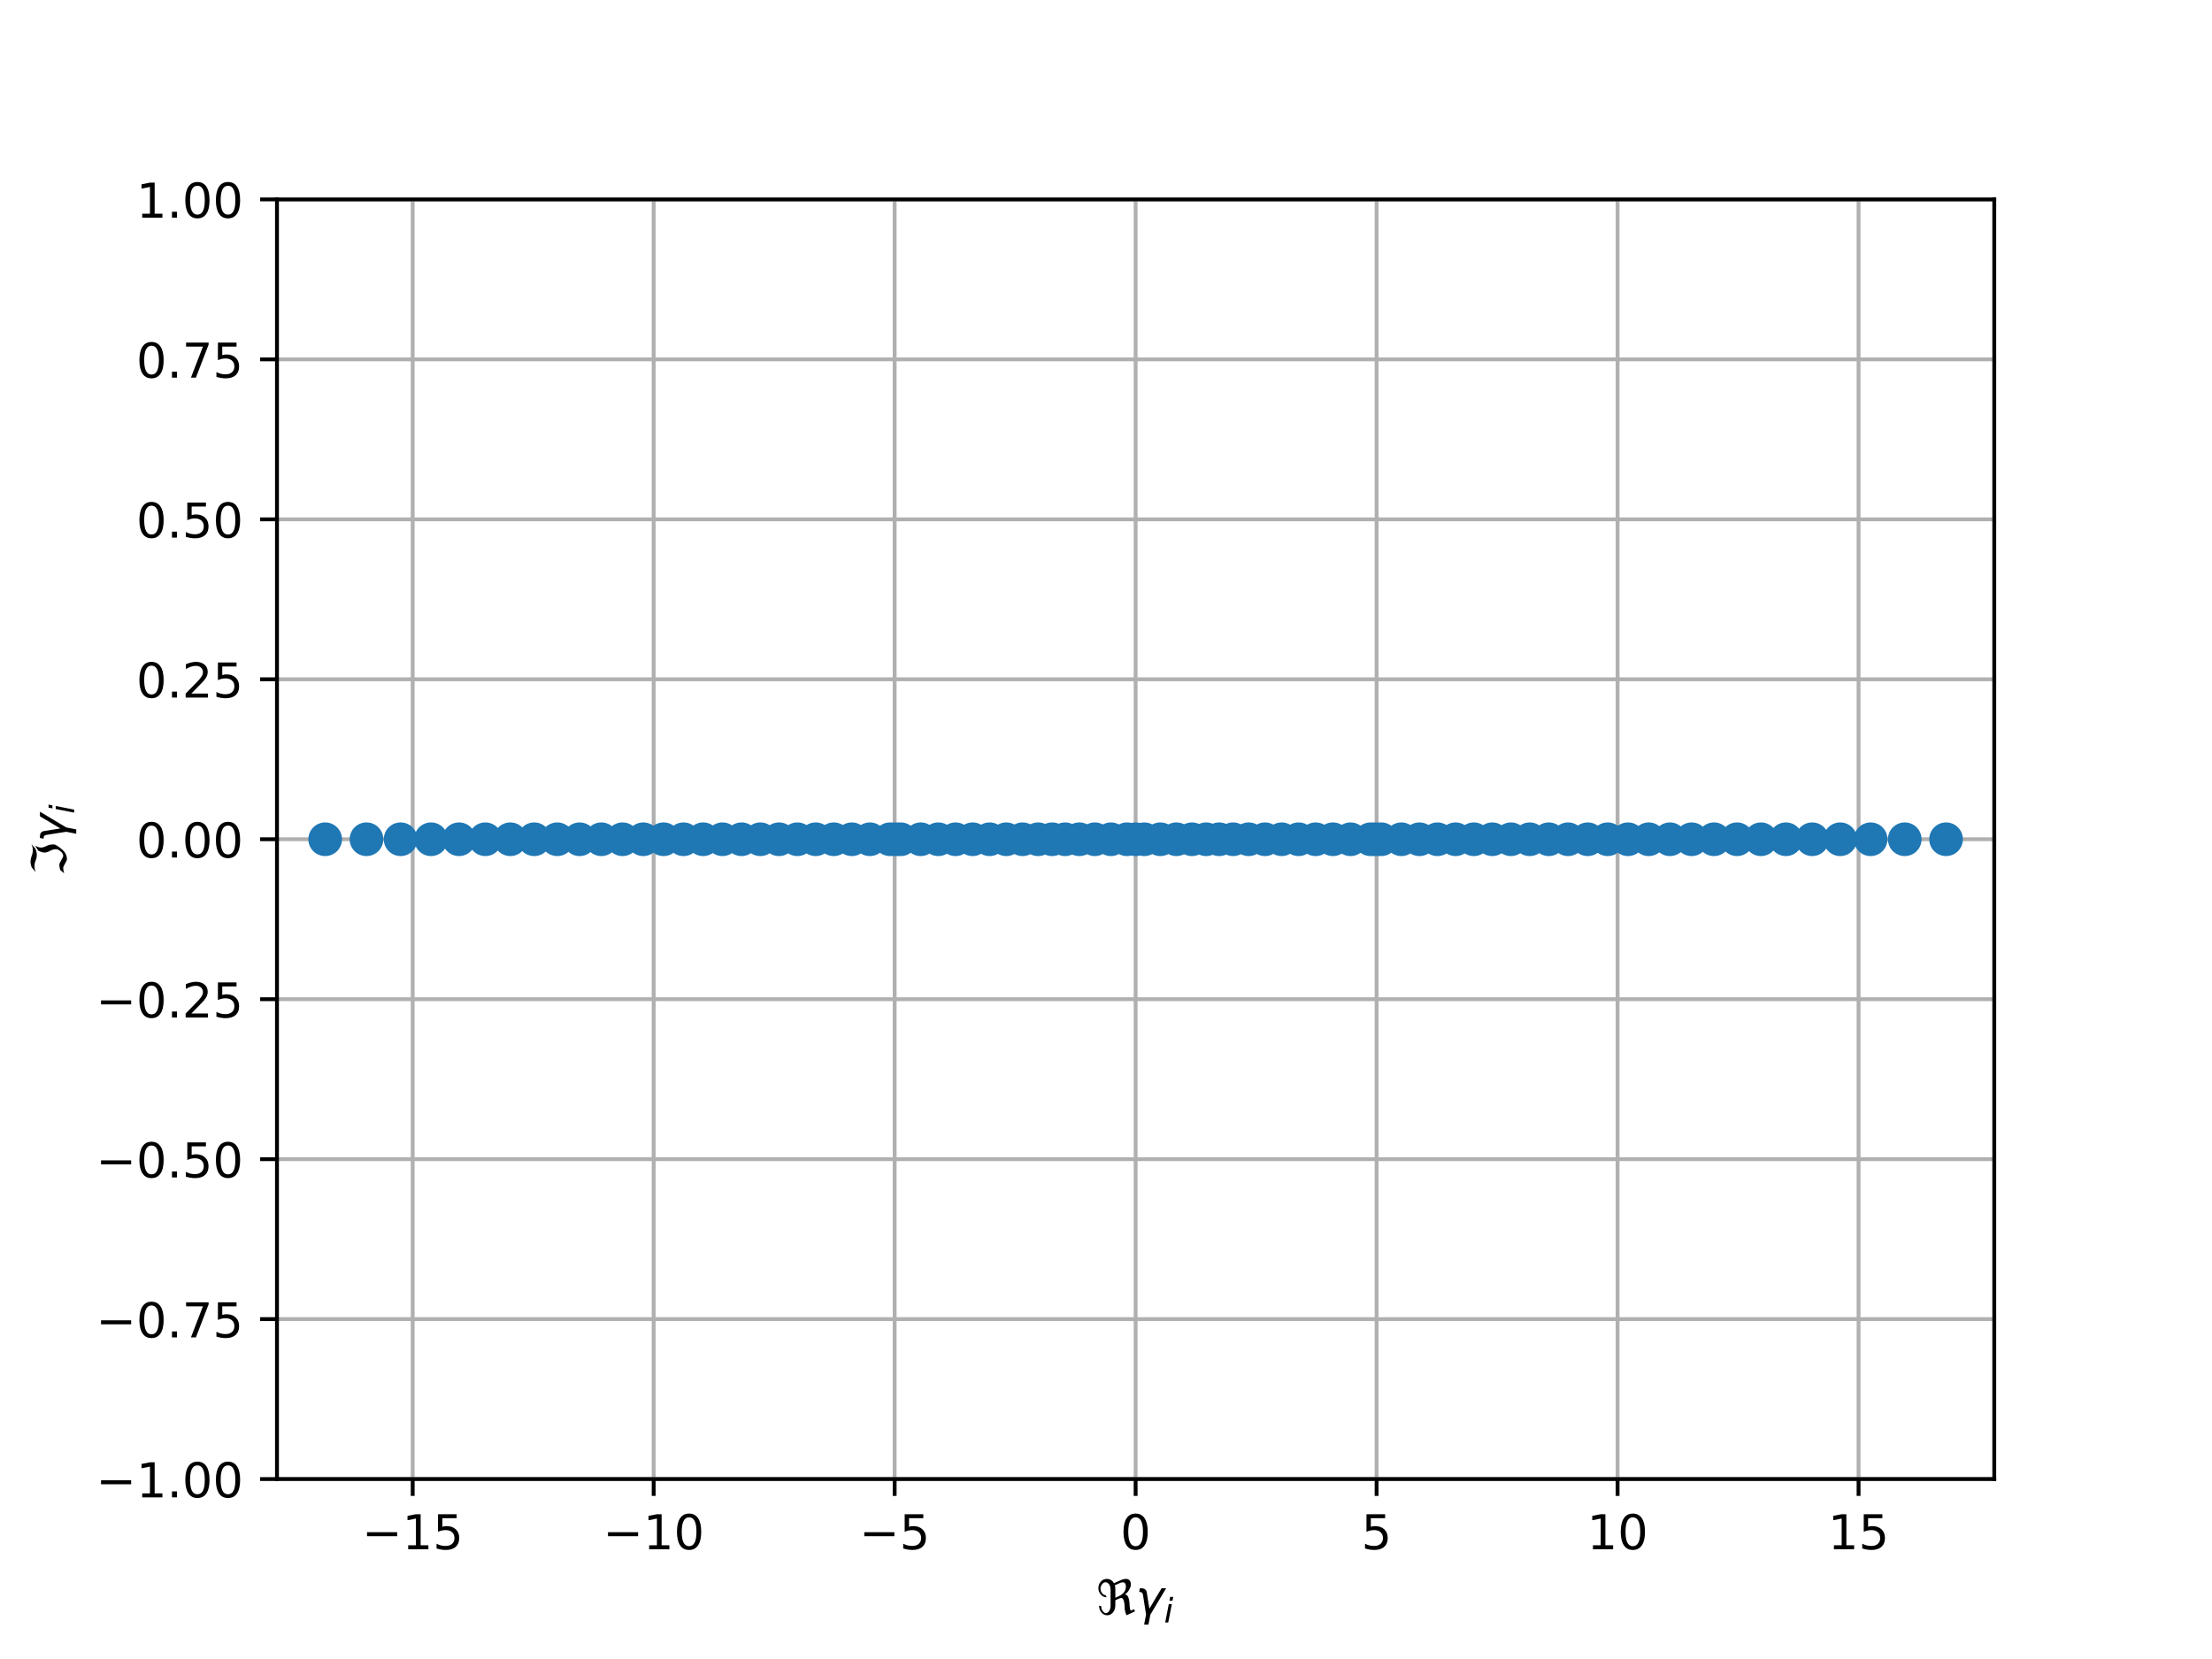 <?xml version="1.0" encoding="utf-8" standalone="no"?>
<!DOCTYPE svg PUBLIC "-//W3C//DTD SVG 1.1//EN"
  "http://www.w3.org/Graphics/SVG/1.1/DTD/svg11.dtd">
<!-- Created with matplotlib (http://matplotlib.org/) -->
<svg height="345pt" version="1.1" viewBox="0 0 460 345" width="460pt" xmlns="http://www.w3.org/2000/svg" xmlns:xlink="http://www.w3.org/1999/xlink">
 <defs>
  <style type="text/css">
*{stroke-linecap:butt;stroke-linejoin:round;}
  </style>
 </defs>
 <g id="figure_1">
  <g id="patch_1">
   <path d="M 0 345.6 
L 460.8 345.6 
L 460.8 0 
L 0 0 
z
" style="fill:#ffffff;"/>
  </g>
  <g id="axes_1">
   <g id="patch_2">
    <path d="M 57.6 307.584 
L 414.72 307.584 
L 414.72 41.472 
L 57.6 41.472 
z
" style="fill:#ffffff;"/>
   </g>
   <g id="matplotlib.axis_1">
    <g id="xtick_1">
     <g id="line2d_1">
      <path clip-path="url(#p6156e7c805)" d="M 85.82 307.584 
L 85.82 41.472 
" style="fill:none;stroke:#b0b0b0;stroke-linecap:square;stroke-width:0.8;"/>
     </g>
     <g id="line2d_2">
      <defs>
       <path d="M 0 0 
L 0 3.5 
" id="me7c1599b77" style="stroke:#000000;stroke-width:0.8;"/>
      </defs>
      <g>
       <use style="stroke:#000000;stroke-width:0.8;" x="85.82" xlink:href="#me7c1599b77" y="307.584"/>
      </g>
     </g>
     <g id="text_1">
      <!-- −15 -->
      <defs>
       <path d="M 10.594 35.5 
L 73.188 35.5 
L 73.188 27.203 
L 10.594 27.203 
z
" id="DejaVuSans-2212"/>
       <path d="M 12.406 8.297 
L 28.516 8.297 
L 28.516 63.922 
L 10.984 60.406 
L 10.984 69.391 
L 28.422 72.906 
L 38.281 72.906 
L 38.281 8.297 
L 54.391 8.297 
L 54.391 0 
L 12.406 0 
z
" id="DejaVuSans-31"/>
       <path d="M 10.797 72.906 
L 49.516 72.906 
L 49.516 64.594 
L 19.828 64.594 
L 19.828 46.734 
Q 21.969 47.469 24.109 47.828 
Q 26.266 48.188 28.422 48.188 
Q 40.625 48.188 47.75 41.5 
Q 54.891 34.812 54.891 23.391 
Q 54.891 11.625 47.562 5.094 
Q 40.234 -1.422 26.906 -1.422 
Q 22.312 -1.422 17.547 -0.641 
Q 12.797 0.141 7.719 1.703 
L 7.719 11.625 
Q 12.109 9.234 16.797 8.062 
Q 21.484 6.891 26.703 6.891 
Q 35.156 6.891 40.078 11.328 
Q 45.016 15.766 45.016 23.391 
Q 45.016 31 40.078 35.438 
Q 35.156 39.891 26.703 39.891 
Q 22.75 39.891 18.812 39.016 
Q 14.891 38.141 10.797 36.281 
z
" id="DejaVuSans-35"/>
      </defs>
      <g transform="translate(75.268 322.182)scale(0.1 -0.1)">
       <use xlink:href="#DejaVuSans-2212"/>
       <use x="83.789" xlink:href="#DejaVuSans-31"/>
       <use x="147.412" xlink:href="#DejaVuSans-35"/>
      </g>
     </g>
    </g>
    <g id="xtick_2">
     <g id="line2d_3">
      <path clip-path="url(#p6156e7c805)" d="M 135.934 307.584 
L 135.934 41.472 
" style="fill:none;stroke:#b0b0b0;stroke-linecap:square;stroke-width:0.8;"/>
     </g>
     <g id="line2d_4">
      <g>
       <use style="stroke:#000000;stroke-width:0.8;" x="135.934" xlink:href="#me7c1599b77" y="307.584"/>
      </g>
     </g>
     <g id="text_2">
      <!-- −10 -->
      <defs>
       <path d="M 31.781 66.406 
Q 24.172 66.406 20.328 58.906 
Q 16.5 51.422 16.5 36.375 
Q 16.5 21.391 20.328 13.891 
Q 24.172 6.391 31.781 6.391 
Q 39.453 6.391 43.281 13.891 
Q 47.125 21.391 47.125 36.375 
Q 47.125 51.422 43.281 58.906 
Q 39.453 66.406 31.781 66.406 
M 31.781 74.219 
Q 44.047 74.219 50.516 64.516 
Q 56.984 54.828 56.984 36.375 
Q 56.984 17.969 50.516 8.266 
Q 44.047 -1.422 31.781 -1.422 
Q 19.531 -1.422 13.062 8.266 
Q 6.594 17.969 6.594 36.375 
Q 6.594 54.828 13.062 64.516 
Q 19.531 74.219 31.781 74.219 
" id="DejaVuSans-30"/>
      </defs>
      <g transform="translate(125.381 322.182)scale(0.1 -0.1)">
       <use xlink:href="#DejaVuSans-2212"/>
       <use x="83.789" xlink:href="#DejaVuSans-31"/>
       <use x="147.412" xlink:href="#DejaVuSans-30"/>
      </g>
     </g>
    </g>
    <g id="xtick_3">
     <g id="line2d_5">
      <path clip-path="url(#p6156e7c805)" d="M 186.047 307.584 
L 186.047 41.472 
" style="fill:none;stroke:#b0b0b0;stroke-linecap:square;stroke-width:0.8;"/>
     </g>
     <g id="line2d_6">
      <g>
       <use style="stroke:#000000;stroke-width:0.8;" x="186.047" xlink:href="#me7c1599b77" y="307.584"/>
      </g>
     </g>
     <g id="text_3">
      <!-- −5 -->
      <g transform="translate(178.676 322.182)scale(0.1 -0.1)">
       <use xlink:href="#DejaVuSans-2212"/>
       <use x="83.789" xlink:href="#DejaVuSans-35"/>
      </g>
     </g>
    </g>
    <g id="xtick_4">
     <g id="line2d_7">
      <path clip-path="url(#p6156e7c805)" d="M 236.16 307.584 
L 236.16 41.472 
" style="fill:none;stroke:#b0b0b0;stroke-linecap:square;stroke-width:0.8;"/>
     </g>
     <g id="line2d_8">
      <g>
       <use style="stroke:#000000;stroke-width:0.8;" x="236.16" xlink:href="#me7c1599b77" y="307.584"/>
      </g>
     </g>
     <g id="text_4">
      <!-- 0 -->
      <g transform="translate(232.979 322.182)scale(0.1 -0.1)">
       <use xlink:href="#DejaVuSans-30"/>
      </g>
     </g>
    </g>
    <g id="xtick_5">
     <g id="line2d_9">
      <path clip-path="url(#p6156e7c805)" d="M 286.273 307.584 
L 286.273 41.472 
" style="fill:none;stroke:#b0b0b0;stroke-linecap:square;stroke-width:0.8;"/>
     </g>
     <g id="line2d_10">
      <g>
       <use style="stroke:#000000;stroke-width:0.8;" x="286.273" xlink:href="#me7c1599b77" y="307.584"/>
      </g>
     </g>
     <g id="text_5">
      <!-- 5 -->
      <g transform="translate(283.092 322.182)scale(0.1 -0.1)">
       <use xlink:href="#DejaVuSans-35"/>
      </g>
     </g>
    </g>
    <g id="xtick_6">
     <g id="line2d_11">
      <path clip-path="url(#p6156e7c805)" d="M 336.386 307.584 
L 336.386 41.472 
" style="fill:none;stroke:#b0b0b0;stroke-linecap:square;stroke-width:0.8;"/>
     </g>
     <g id="line2d_12">
      <g>
       <use style="stroke:#000000;stroke-width:0.8;" x="336.386" xlink:href="#me7c1599b77" y="307.584"/>
      </g>
     </g>
     <g id="text_6">
      <!-- 10 -->
      <g transform="translate(330.024 322.182)scale(0.1 -0.1)">
       <use xlink:href="#DejaVuSans-31"/>
       <use x="63.623" xlink:href="#DejaVuSans-30"/>
      </g>
     </g>
    </g>
    <g id="xtick_7">
     <g id="line2d_13">
      <path clip-path="url(#p6156e7c805)" d="M 386.5 307.584 
L 386.5 41.472 
" style="fill:none;stroke:#b0b0b0;stroke-linecap:square;stroke-width:0.8;"/>
     </g>
     <g id="line2d_14">
      <g>
       <use style="stroke:#000000;stroke-width:0.8;" x="386.5" xlink:href="#me7c1599b77" y="307.584"/>
      </g>
     </g>
     <g id="text_7">
      <!-- 15 -->
      <g transform="translate(380.137 322.182)scale(0.1 -0.1)">
       <use xlink:href="#DejaVuSans-31"/>
       <use x="63.623" xlink:href="#DejaVuSans-35"/>
      </g>
     </g>
    </g>
    <g id="text_8">
     <!-- $\Re \gamma_i$ -->
     <defs>
      <path d="M 62.594 -1.422 
Q 58.594 7.516 58.594 15.281 
Q 58.594 22.125 57.516 26.562 
Q 55.562 34.672 51.703 34.672 
Q 49.656 34.672 45.172 32.562 
L 39.312 29.828 
L 39.312 20.125 
Q 39.312 10.062 34.281 4.297 
Q 29.25 -1.422 22.406 -1.422 
Q 15.531 -1.422 10.547 4.297 
Q 5.516 10.062 5.516 18.656 
Q 7.719 18.062 9.969 17.484 
Q 9.969 11.531 13.094 7.328 
Q 16.219 3.078 19.734 3.078 
Q 23.25 3.078 26.312 7.328 
Q 29.438 11.578 29.438 18.891 
L 29.438 51.469 
Q 29.438 58.734 26.312 63.031 
Q 23.25 67.281 18.75 67.281 
Q 14.797 67.281 11.625 63.031 
Q 8.5 58.844 8.5 53.906 
Q 8.5 48.969 11.625 44.781 
Q 14.75 40.531 18.797 40.531 
L 21.438 36.031 
Q 14.062 36.031 9.078 41.75 
Q 4.047 47.516 4.047 55.125 
Q 4.047 62.797 9.078 68.5 
Q 14.062 74.219 21.438 74.219 
Q 29.344 74.219 34.281 68.5 
Q 35.75 66.797 36.531 65.234 
L 46.828 70.016 
Q 55.953 74.266 61.422 74.266 
Q 63.719 74.266 65.484 73.578 
Q 71.625 71.188 71.625 62.547 
Q 71.625 58.297 68.453 52.297 
Q 65.234 46.234 59.125 41.656 
Q 61.969 41.656 64.359 39.266 
Q 66.109 37.5 67.438 32.422 
Q 69 26.422 69 20.016 
Q 69 13.766 71.188 8.016 
L 78.219 11.281 
L 80.281 6.844 
z
M 38.281 60.891 
Q 39.312 57.234 39.312 52.734 
L 39.312 35.016 
L 46.828 38.484 
Q 53.859 41.75 57.625 46.828 
Q 61.234 51.812 61.234 57.719 
Q 61.234 65.094 57.625 66.656 
Q 56.453 67.141 54.938 67.141 
Q 51.812 67.141 46.828 64.844 
z
" id="DejaVuSans-Oblique-211c"/>
      <path d="M 23.297 46.094 
L 28.719 12.312 
L 54 54.688 
L 63.531 54.688 
L 30.812 0 
L 26.766 -20.797 
L 17.781 -20.797 
L 21.828 0 
L 15.438 40.828 
Q 14.453 46.969 9.812 46.969 
L 7.422 46.969 
L 8.891 54.688 
L 12.312 54.688 
Q 21.922 54.688 23.297 46.094 
" id="DejaVuSans-Oblique-3b3"/>
      <path d="M 18.312 75.984 
L 27.297 75.984 
L 25.094 64.594 
L 16.109 64.594 
z
M 14.203 54.688 
L 23.188 54.688 
L 12.5 0 
L 3.516 0 
z
" id="DejaVuSans-Oblique-69"/>
     </defs>
     <g transform="translate(228.01 335.84)scale(0.1 -0.1)">
      <use transform="translate(0 0.734)" xlink:href="#DejaVuSans-Oblique-211c"/>
      <use transform="translate(81.396 0.734)" xlink:href="#DejaVuSans-Oblique-3b3"/>
      <use transform="translate(140.576 -15.672)scale(0.7)" xlink:href="#DejaVuSans-Oblique-69"/>
     </g>
    </g>
   </g>
   <g id="matplotlib.axis_2">
    <g id="ytick_1">
     <g id="line2d_15">
      <path clip-path="url(#p6156e7c805)" d="M 57.6 307.584 
L 414.72 307.584 
" style="fill:none;stroke:#b0b0b0;stroke-linecap:square;stroke-width:0.8;"/>
     </g>
     <g id="line2d_16">
      <defs>
       <path d="M 0 0 
L -3.5 0 
" id="m8ac49defa9" style="stroke:#000000;stroke-width:0.8;"/>
      </defs>
      <g>
       <use style="stroke:#000000;stroke-width:0.8;" x="57.6" xlink:href="#m8ac49defa9" y="307.584"/>
      </g>
     </g>
     <g id="text_9">
      <!-- −1.00 -->
      <defs>
       <path d="M 10.688 12.406 
L 21 12.406 
L 21 0 
L 10.688 0 
z
" id="DejaVuSans-2e"/>
      </defs>
      <g transform="translate(19.955 311.383)scale(0.1 -0.1)">
       <use xlink:href="#DejaVuSans-2212"/>
       <use x="83.789" xlink:href="#DejaVuSans-31"/>
       <use x="147.412" xlink:href="#DejaVuSans-2e"/>
       <use x="179.199" xlink:href="#DejaVuSans-30"/>
       <use x="242.822" xlink:href="#DejaVuSans-30"/>
      </g>
     </g>
    </g>
    <g id="ytick_2">
     <g id="line2d_17">
      <path clip-path="url(#p6156e7c805)" d="M 57.6 274.32 
L 414.72 274.32 
" style="fill:none;stroke:#b0b0b0;stroke-linecap:square;stroke-width:0.8;"/>
     </g>
     <g id="line2d_18">
      <g>
       <use style="stroke:#000000;stroke-width:0.8;" x="57.6" xlink:href="#m8ac49defa9" y="274.32"/>
      </g>
     </g>
     <g id="text_10">
      <!-- −0.75 -->
      <defs>
       <path d="M 8.203 72.906 
L 55.078 72.906 
L 55.078 68.703 
L 28.609 0 
L 18.312 0 
L 43.219 64.594 
L 8.203 64.594 
z
" id="DejaVuSans-37"/>
      </defs>
      <g transform="translate(19.955 278.119)scale(0.1 -0.1)">
       <use xlink:href="#DejaVuSans-2212"/>
       <use x="83.789" xlink:href="#DejaVuSans-30"/>
       <use x="147.412" xlink:href="#DejaVuSans-2e"/>
       <use x="179.199" xlink:href="#DejaVuSans-37"/>
       <use x="242.822" xlink:href="#DejaVuSans-35"/>
      </g>
     </g>
    </g>
    <g id="ytick_3">
     <g id="line2d_19">
      <path clip-path="url(#p6156e7c805)" d="M 57.6 241.056 
L 414.72 241.056 
" style="fill:none;stroke:#b0b0b0;stroke-linecap:square;stroke-width:0.8;"/>
     </g>
     <g id="line2d_20">
      <g>
       <use style="stroke:#000000;stroke-width:0.8;" x="57.6" xlink:href="#m8ac49defa9" y="241.056"/>
      </g>
     </g>
     <g id="text_11">
      <!-- −0.50 -->
      <g transform="translate(19.955 244.855)scale(0.1 -0.1)">
       <use xlink:href="#DejaVuSans-2212"/>
       <use x="83.789" xlink:href="#DejaVuSans-30"/>
       <use x="147.412" xlink:href="#DejaVuSans-2e"/>
       <use x="179.199" xlink:href="#DejaVuSans-35"/>
       <use x="242.822" xlink:href="#DejaVuSans-30"/>
      </g>
     </g>
    </g>
    <g id="ytick_4">
     <g id="line2d_21">
      <path clip-path="url(#p6156e7c805)" d="M 57.6 207.792 
L 414.72 207.792 
" style="fill:none;stroke:#b0b0b0;stroke-linecap:square;stroke-width:0.8;"/>
     </g>
     <g id="line2d_22">
      <g>
       <use style="stroke:#000000;stroke-width:0.8;" x="57.6" xlink:href="#m8ac49defa9" y="207.792"/>
      </g>
     </g>
     <g id="text_12">
      <!-- −0.25 -->
      <defs>
       <path d="M 19.188 8.297 
L 53.609 8.297 
L 53.609 0 
L 7.328 0 
L 7.328 8.297 
Q 12.938 14.109 22.625 23.891 
Q 32.328 33.688 34.812 36.531 
Q 39.547 41.844 41.422 45.531 
Q 43.312 49.219 43.312 52.781 
Q 43.312 58.594 39.234 62.25 
Q 35.156 65.922 28.609 65.922 
Q 23.969 65.922 18.812 64.312 
Q 13.672 62.703 7.812 59.422 
L 7.812 69.391 
Q 13.766 71.781 18.938 73 
Q 24.125 74.219 28.422 74.219 
Q 39.75 74.219 46.484 68.547 
Q 53.219 62.891 53.219 53.422 
Q 53.219 48.922 51.531 44.891 
Q 49.859 40.875 45.406 35.406 
Q 44.188 33.984 37.641 27.219 
Q 31.109 20.453 19.188 8.297 
" id="DejaVuSans-32"/>
      </defs>
      <g transform="translate(19.955 211.591)scale(0.1 -0.1)">
       <use xlink:href="#DejaVuSans-2212"/>
       <use x="83.789" xlink:href="#DejaVuSans-30"/>
       <use x="147.412" xlink:href="#DejaVuSans-2e"/>
       <use x="179.199" xlink:href="#DejaVuSans-32"/>
       <use x="242.822" xlink:href="#DejaVuSans-35"/>
      </g>
     </g>
    </g>
    <g id="ytick_5">
     <g id="line2d_23">
      <path clip-path="url(#p6156e7c805)" d="M 57.6 174.528 
L 414.72 174.528 
" style="fill:none;stroke:#b0b0b0;stroke-linecap:square;stroke-width:0.8;"/>
     </g>
     <g id="line2d_24">
      <g>
       <use style="stroke:#000000;stroke-width:0.8;" x="57.6" xlink:href="#m8ac49defa9" y="174.528"/>
      </g>
     </g>
     <g id="text_13">
      <!-- 0.00 -->
      <g transform="translate(28.334 178.327)scale(0.1 -0.1)">
       <use xlink:href="#DejaVuSans-30"/>
       <use x="63.623" xlink:href="#DejaVuSans-2e"/>
       <use x="95.41" xlink:href="#DejaVuSans-30"/>
       <use x="159.033" xlink:href="#DejaVuSans-30"/>
      </g>
     </g>
    </g>
    <g id="ytick_6">
     <g id="line2d_25">
      <path clip-path="url(#p6156e7c805)" d="M 57.6 141.264 
L 414.72 141.264 
" style="fill:none;stroke:#b0b0b0;stroke-linecap:square;stroke-width:0.8;"/>
     </g>
     <g id="line2d_26">
      <g>
       <use style="stroke:#000000;stroke-width:0.8;" x="57.6" xlink:href="#m8ac49defa9" y="141.264"/>
      </g>
     </g>
     <g id="text_14">
      <!-- 0.25 -->
      <g transform="translate(28.334 145.063)scale(0.1 -0.1)">
       <use xlink:href="#DejaVuSans-30"/>
       <use x="63.623" xlink:href="#DejaVuSans-2e"/>
       <use x="95.41" xlink:href="#DejaVuSans-32"/>
       <use x="159.033" xlink:href="#DejaVuSans-35"/>
      </g>
     </g>
    </g>
    <g id="ytick_7">
     <g id="line2d_27">
      <path clip-path="url(#p6156e7c805)" d="M 57.6 108 
L 414.72 108 
" style="fill:none;stroke:#b0b0b0;stroke-linecap:square;stroke-width:0.8;"/>
     </g>
     <g id="line2d_28">
      <g>
       <use style="stroke:#000000;stroke-width:0.8;" x="57.6" xlink:href="#m8ac49defa9" y="108"/>
      </g>
     </g>
     <g id="text_15">
      <!-- 0.50 -->
      <g transform="translate(28.334 111.799)scale(0.1 -0.1)">
       <use xlink:href="#DejaVuSans-30"/>
       <use x="63.623" xlink:href="#DejaVuSans-2e"/>
       <use x="95.41" xlink:href="#DejaVuSans-35"/>
       <use x="159.033" xlink:href="#DejaVuSans-30"/>
      </g>
     </g>
    </g>
    <g id="ytick_8">
     <g id="line2d_29">
      <path clip-path="url(#p6156e7c805)" d="M 57.6 74.736 
L 414.72 74.736 
" style="fill:none;stroke:#b0b0b0;stroke-linecap:square;stroke-width:0.8;"/>
     </g>
     <g id="line2d_30">
      <g>
       <use style="stroke:#000000;stroke-width:0.8;" x="57.6" xlink:href="#m8ac49defa9" y="74.736"/>
      </g>
     </g>
     <g id="text_16">
      <!-- 0.75 -->
      <g transform="translate(28.334 78.535)scale(0.1 -0.1)">
       <use xlink:href="#DejaVuSans-30"/>
       <use x="63.623" xlink:href="#DejaVuSans-2e"/>
       <use x="95.41" xlink:href="#DejaVuSans-37"/>
       <use x="159.033" xlink:href="#DejaVuSans-35"/>
      </g>
     </g>
    </g>
    <g id="ytick_9">
     <g id="line2d_31">
      <path clip-path="url(#p6156e7c805)" d="M 57.6 41.472 
L 414.72 41.472 
" style="fill:none;stroke:#b0b0b0;stroke-linecap:square;stroke-width:0.8;"/>
     </g>
     <g id="line2d_32">
      <g>
       <use style="stroke:#000000;stroke-width:0.8;" x="57.6" xlink:href="#m8ac49defa9" y="41.472"/>
      </g>
     </g>
     <g id="text_17">
      <!-- 1.00 -->
      <g transform="translate(28.334 45.271)scale(0.1 -0.1)">
       <use xlink:href="#DejaVuSans-31"/>
       <use x="63.623" xlink:href="#DejaVuSans-2e"/>
       <use x="95.41" xlink:href="#DejaVuSans-30"/>
       <use x="159.033" xlink:href="#DejaVuSans-30"/>
      </g>
     </g>
    </g>
    <g id="text_18">
     <!-- $\Im \gamma_i$ -->
     <defs>
      <path d="M 5.172 4.391 
L 12.016 12.453 
Q 17.438 14.359 23.141 14.359 
Q 25.922 14.359 32.375 10.453 
Q 39.406 6.25 41.016 6.25 
Q 46.922 6.25 51.812 12.938 
Q 55.281 17.672 55.281 21.344 
Q 55.281 27.484 52.25 32.953 
Q 48.344 40.094 48.344 45.406 
Q 48.344 50.297 52.25 58.109 
L 62.641 64.938 
Q 58.734 58.156 58.734 52.25 
Q 58.734 47.016 62.641 39.797 
Q 65.234 35.016 65.234 25.828 
Q 65.234 21.234 55.375 9.422 
Q 46.297 -1.422 34.469 -1.422 
Q 31.844 -1.422 25.531 2.438 
Q 19.047 6.344 16.312 6.344 
Q 11.719 6.344 5.172 4.391 
M 17.094 71.484 
Q 22.406 74.219 29.297 74.219 
Q 35.297 74.219 41.5 71.828 
Q 47.469 69.531 53.719 69.531 
Q 59.812 69.531 65.922 72.359 
L 56.156 64.062 
Q 49.359 61.234 43.953 61.234 
Q 36.969 61.234 31.734 63.625 
Q 26.516 66.016 19.531 66.016 
Q 13.578 66.016 7.328 63.188 
z
" id="DejaVuSans-Oblique-2111"/>
     </defs>
     <g transform="translate(13.855 182.128)rotate(-90)scale(0.1 -0.1)">
      <use transform="translate(0 0.781)" xlink:href="#DejaVuSans-Oblique-2111"/>
      <use transform="translate(69.727 0.781)" xlink:href="#DejaVuSans-Oblique-3b3"/>
      <use transform="translate(128.906 -15.625)scale(0.7)" xlink:href="#DejaVuSans-Oblique-69"/>
     </g>
    </g>
   </g>
   <g id="line2d_33">
    <defs>
     <path d="M 0 3 
C 0.796 3 1.559 2.684 2.121 2.121 
C 2.684 1.559 3 0.796 3 0 
C 3 -0.796 2.684 -1.559 2.121 -2.121 
C 1.559 -2.684 0.796 -3 0 -3 
C -0.796 -3 -1.559 -2.684 -2.121 -2.121 
C -2.684 -1.559 -3 -0.796 -3 0 
C -3 0.796 -2.684 1.559 -2.121 2.121 
C -1.559 2.684 -0.796 3 0 3 
z
" id="mef3b23a970" style="stroke:#1f77b4;"/>
    </defs>
    <g clip-path="url(#p6156e7c805)">
     <use style="fill:#1f77b4;stroke:#1f77b4;" x="347.269" xlink:href="#mef3b23a970" y="174.528"/>
     <use style="fill:#1f77b4;stroke:#1f77b4;" x="83.311" xlink:href="#mef3b23a970" y="174.528"/>
     <use style="fill:#1f77b4;stroke:#1f77b4;" x="95.46" xlink:href="#mef3b23a970" y="174.528"/>
     <use style="fill:#1f77b4;stroke:#1f77b4;" x="361.227" xlink:href="#mef3b23a970" y="174.528"/>
     <use style="fill:#1f77b4;stroke:#1f77b4;" x="356.432" xlink:href="#mef3b23a970" y="174.528"/>
     <use style="fill:#1f77b4;stroke:#1f77b4;" x="76.213" xlink:href="#mef3b23a970" y="174.528"/>
     <use style="fill:#1f77b4;stroke:#1f77b4;" x="89.635" xlink:href="#mef3b23a970" y="174.528"/>
     <use style="fill:#1f77b4;stroke:#1f77b4;" x="404.697" xlink:href="#mef3b23a970" y="174.528"/>
     <use style="fill:#1f77b4;stroke:#1f77b4;" x="161.995" xlink:href="#mef3b23a970" y="174.528"/>
     <use style="fill:#1f77b4;stroke:#1f77b4;" x="129.458" xlink:href="#mef3b23a970" y="174.528"/>
     <use style="fill:#1f77b4;stroke:#1f77b4;" x="286.064" xlink:href="#mef3b23a970" y="174.528"/>
     <use style="fill:#1f77b4;stroke:#1f77b4;" x="142.14" xlink:href="#mef3b23a970" y="174.528"/>
     <use style="fill:#1f77b4;stroke:#1f77b4;" x="215.883" xlink:href="#mef3b23a970" y="174.528"/>
     <use style="fill:#1f77b4;stroke:#1f77b4;" x="169.623" xlink:href="#mef3b23a970" y="174.528"/>
     <use style="fill:#1f77b4;stroke:#1f77b4;" x="158.123" xlink:href="#mef3b23a970" y="174.528"/>
     <use style="fill:#1f77b4;stroke:#1f77b4;" x="338.553" xlink:href="#mef3b23a970" y="174.528"/>
     <use style="fill:#1f77b4;stroke:#1f77b4;" x="234.352" xlink:href="#mef3b23a970" y="174.528"/>
     <use style="fill:#1f77b4;stroke:#1f77b4;" x="111.093" xlink:href="#mef3b23a970" y="174.528"/>
     <use style="fill:#1f77b4;stroke:#1f77b4;" x="115.888" xlink:href="#mef3b23a970" y="174.528"/>
     <use style="fill:#1f77b4;stroke:#1f77b4;" x="285.013" xlink:href="#mef3b23a970" y="174.528"/>
     <use style="fill:#1f77b4;stroke:#1f77b4;" x="382.685" xlink:href="#mef3b23a970" y="174.528"/>
     <use style="fill:#1f77b4;stroke:#1f77b4;" x="366.202" xlink:href="#mef3b23a970" y="174.528"/>
     <use style="fill:#1f77b4;stroke:#1f77b4;" x="67.623" xlink:href="#mef3b23a970" y="174.528"/>
     <use style="fill:#1f77b4;stroke:#1f77b4;" x="314.197" xlink:href="#mef3b23a970" y="174.528"/>
     <use style="fill:#1f77b4;stroke:#1f77b4;" x="202.273" xlink:href="#mef3b23a970" y="174.528"/>
     <use style="fill:#1f77b4;stroke:#1f77b4;" x="334.328" xlink:href="#mef3b23a970" y="174.528"/>
     <use style="fill:#1f77b4;stroke:#1f77b4;" x="191.47" xlink:href="#mef3b23a970" y="174.528"/>
     <use style="fill:#1f77b4;stroke:#1f77b4;" x="173.391" xlink:href="#mef3b23a970" y="174.528"/>
     <use style="fill:#1f77b4;stroke:#1f77b4;" x="106.118" xlink:href="#mef3b23a970" y="174.528"/>
     <use style="fill:#1f77b4;stroke:#1f77b4;" x="376.86" xlink:href="#mef3b23a970" y="174.528"/>
     <use style="fill:#1f77b4;stroke:#1f77b4;" x="224.452" xlink:href="#mef3b23a970" y="174.528"/>
     <use style="fill:#1f77b4;stroke:#1f77b4;" x="326.099" xlink:href="#mef3b23a970" y="174.528"/>
     <use style="fill:#1f77b4;stroke:#1f77b4;" x="263.061" xlink:href="#mef3b23a970" y="174.528"/>
     <use style="fill:#1f77b4;stroke:#1f77b4;" x="371.394" xlink:href="#mef3b23a970" y="174.528"/>
     <use style="fill:#1f77b4;stroke:#1f77b4;" x="306.494" xlink:href="#mef3b23a970" y="174.528"/>
     <use style="fill:#1f77b4;stroke:#1f77b4;" x="185.085" xlink:href="#mef3b23a970" y="174.528"/>
     <use style="fill:#1f77b4;stroke:#1f77b4;" x="120.534" xlink:href="#mef3b23a970" y="174.528"/>
     <use style="fill:#1f77b4;stroke:#1f77b4;" x="244.642" xlink:href="#mef3b23a970" y="174.528"/>
     <use style="fill:#1f77b4;stroke:#1f77b4;" x="100.926" xlink:href="#mef3b23a970" y="174.528"/>
     <use style="fill:#1f77b4;stroke:#1f77b4;" x="212.651" xlink:href="#mef3b23a970" y="174.528"/>
     <use style="fill:#1f77b4;stroke:#1f77b4;" x="342.862" xlink:href="#mef3b23a970" y="174.528"/>
     <use style="fill:#1f77b4;stroke:#1f77b4;" x="250.82" xlink:href="#mef3b23a970" y="174.528"/>
     <use style="fill:#1f77b4;stroke:#1f77b4;" x="273.6" xlink:href="#mef3b23a970" y="174.528"/>
     <use style="fill:#1f77b4;stroke:#1f77b4;" x="247.868" xlink:href="#mef3b23a970" y="174.528"/>
     <use style="fill:#1f77b4;stroke:#1f77b4;" x="133.767" xlink:href="#mef3b23a970" y="174.528"/>
     <use style="fill:#1f77b4;stroke:#1f77b4;" x="227.678" xlink:href="#mef3b23a970" y="174.528"/>
     <use style="fill:#1f77b4;stroke:#1f77b4;" x="209.259" xlink:href="#mef3b23a970" y="174.528"/>
     <use style="fill:#1f77b4;stroke:#1f77b4;" x="146.221" xlink:href="#mef3b23a970" y="174.528"/>
     <use style="fill:#1f77b4;stroke:#1f77b4;" x="266.531" xlink:href="#mef3b23a970" y="174.528"/>
     <use style="fill:#1f77b4;stroke:#1f77b4;" x="150.241" xlink:href="#mef3b23a970" y="174.528"/>
     <use style="fill:#1f77b4;stroke:#1f77b4;" x="218.8" xlink:href="#mef3b23a970" y="174.528"/>
     <use style="fill:#1f77b4;stroke:#1f77b4;" x="389.009" xlink:href="#mef3b23a970" y="174.528"/>
     <use style="fill:#1f77b4;stroke:#1f77b4;" x="137.992" xlink:href="#mef3b23a970" y="174.528"/>
     <use style="fill:#1f77b4;stroke:#1f77b4;" x="298.929" xlink:href="#mef3b23a970" y="174.528"/>
     <use style="fill:#1f77b4;stroke:#1f77b4;" x="295.181" xlink:href="#mef3b23a970" y="174.528"/>
     <use style="fill:#1f77b4;stroke:#1f77b4;" x="198.72" xlink:href="#mef3b23a970" y="174.528"/>
     <use style="fill:#1f77b4;stroke:#1f77b4;" x="205.789" xlink:href="#mef3b23a970" y="174.528"/>
     <use style="fill:#1f77b4;stroke:#1f77b4;" x="351.786" xlink:href="#mef3b23a970" y="174.528"/>
     <use style="fill:#1f77b4;stroke:#1f77b4;" x="277.193" xlink:href="#mef3b23a970" y="174.528"/>
     <use style="fill:#1f77b4;stroke:#1f77b4;" x="287.235" xlink:href="#mef3b23a970" y="174.528"/>
     <use style="fill:#1f77b4;stroke:#1f77b4;" x="259.669" xlink:href="#mef3b23a970" y="174.528"/>
     <use style="fill:#1f77b4;stroke:#1f77b4;" x="180.898" xlink:href="#mef3b23a970" y="174.528"/>
     <use style="fill:#1f77b4;stroke:#1f77b4;" x="396.107" xlink:href="#mef3b23a970" y="174.528"/>
     <use style="fill:#1f77b4;stroke:#1f77b4;" x="177.139" xlink:href="#mef3b23a970" y="174.528"/>
     <use style="fill:#1f77b4;stroke:#1f77b4;" x="270.047" xlink:href="#mef3b23a970" y="174.528"/>
     <use style="fill:#1f77b4;stroke:#1f77b4;" x="310.325" xlink:href="#mef3b23a970" y="174.528"/>
     <use style="fill:#1f77b4;stroke:#1f77b4;" x="322.079" xlink:href="#mef3b23a970" y="174.528"/>
     <use style="fill:#1f77b4;stroke:#1f77b4;" x="253.52" xlink:href="#mef3b23a970" y="174.528"/>
     <use style="fill:#1f77b4;stroke:#1f77b4;" x="195.127" xlink:href="#mef3b23a970" y="174.528"/>
     <use style="fill:#1f77b4;stroke:#1f77b4;" x="187.307" xlink:href="#mef3b23a970" y="174.528"/>
     <use style="fill:#1f77b4;stroke:#1f77b4;" x="241.302" xlink:href="#mef3b23a970" y="174.528"/>
     <use style="fill:#1f77b4;stroke:#1f77b4;" x="125.051" xlink:href="#mef3b23a970" y="174.528"/>
     <use style="fill:#1f77b4;stroke:#1f77b4;" x="231.018" xlink:href="#mef3b23a970" y="174.528"/>
     <use style="fill:#1f77b4;stroke:#1f77b4;" x="291.422" xlink:href="#mef3b23a970" y="174.528"/>
     <use style="fill:#1f77b4;stroke:#1f77b4;" x="318.113" xlink:href="#mef3b23a970" y="174.528"/>
     <use style="fill:#1f77b4;stroke:#1f77b4;" x="186.256" xlink:href="#mef3b23a970" y="174.528"/>
     <use style="fill:#1f77b4;stroke:#1f77b4;" x="256.437" xlink:href="#mef3b23a970" y="174.528"/>
     <use style="fill:#1f77b4;stroke:#1f77b4;" x="330.18" xlink:href="#mef3b23a970" y="174.528"/>
     <use style="fill:#1f77b4;stroke:#1f77b4;" x="154.207" xlink:href="#mef3b23a970" y="174.528"/>
     <use style="fill:#1f77b4;stroke:#1f77b4;" x="236.16" xlink:href="#mef3b23a970" y="174.528"/>
     <use style="fill:#1f77b4;stroke:#1f77b4;" x="221.5" xlink:href="#mef3b23a970" y="174.528"/>
     <use style="fill:#1f77b4;stroke:#1f77b4;" x="237.968" xlink:href="#mef3b23a970" y="174.528"/>
     <use style="fill:#1f77b4;stroke:#1f77b4;" x="280.85" xlink:href="#mef3b23a970" y="174.528"/>
     <use style="fill:#1f77b4;stroke:#1f77b4;" x="165.826" xlink:href="#mef3b23a970" y="174.528"/>
     <use style="fill:#1f77b4;stroke:#1f77b4;" x="302.697" xlink:href="#mef3b23a970" y="174.528"/>
    </g>
   </g>
   <g id="patch_3">
    <path d="M 57.6 307.584 
L 57.6 41.472 
" style="fill:none;stroke:#000000;stroke-linecap:square;stroke-linejoin:miter;stroke-width:0.8;"/>
   </g>
   <g id="patch_4">
    <path d="M 414.72 307.584 
L 414.72 41.472 
" style="fill:none;stroke:#000000;stroke-linecap:square;stroke-linejoin:miter;stroke-width:0.8;"/>
   </g>
   <g id="patch_5">
    <path d="M 57.6 307.584 
L 414.72 307.584 
" style="fill:none;stroke:#000000;stroke-linecap:square;stroke-linejoin:miter;stroke-width:0.8;"/>
   </g>
   <g id="patch_6">
    <path d="M 57.6 41.472 
L 414.72 41.472 
" style="fill:none;stroke:#000000;stroke-linecap:square;stroke-linejoin:miter;stroke-width:0.8;"/>
   </g>
  </g>
 </g>
 <defs>
  <clipPath id="p6156e7c805">
   <rect height="266.112" width="357.12" x="57.6" y="41.472"/>
  </clipPath>
 </defs>
</svg>
